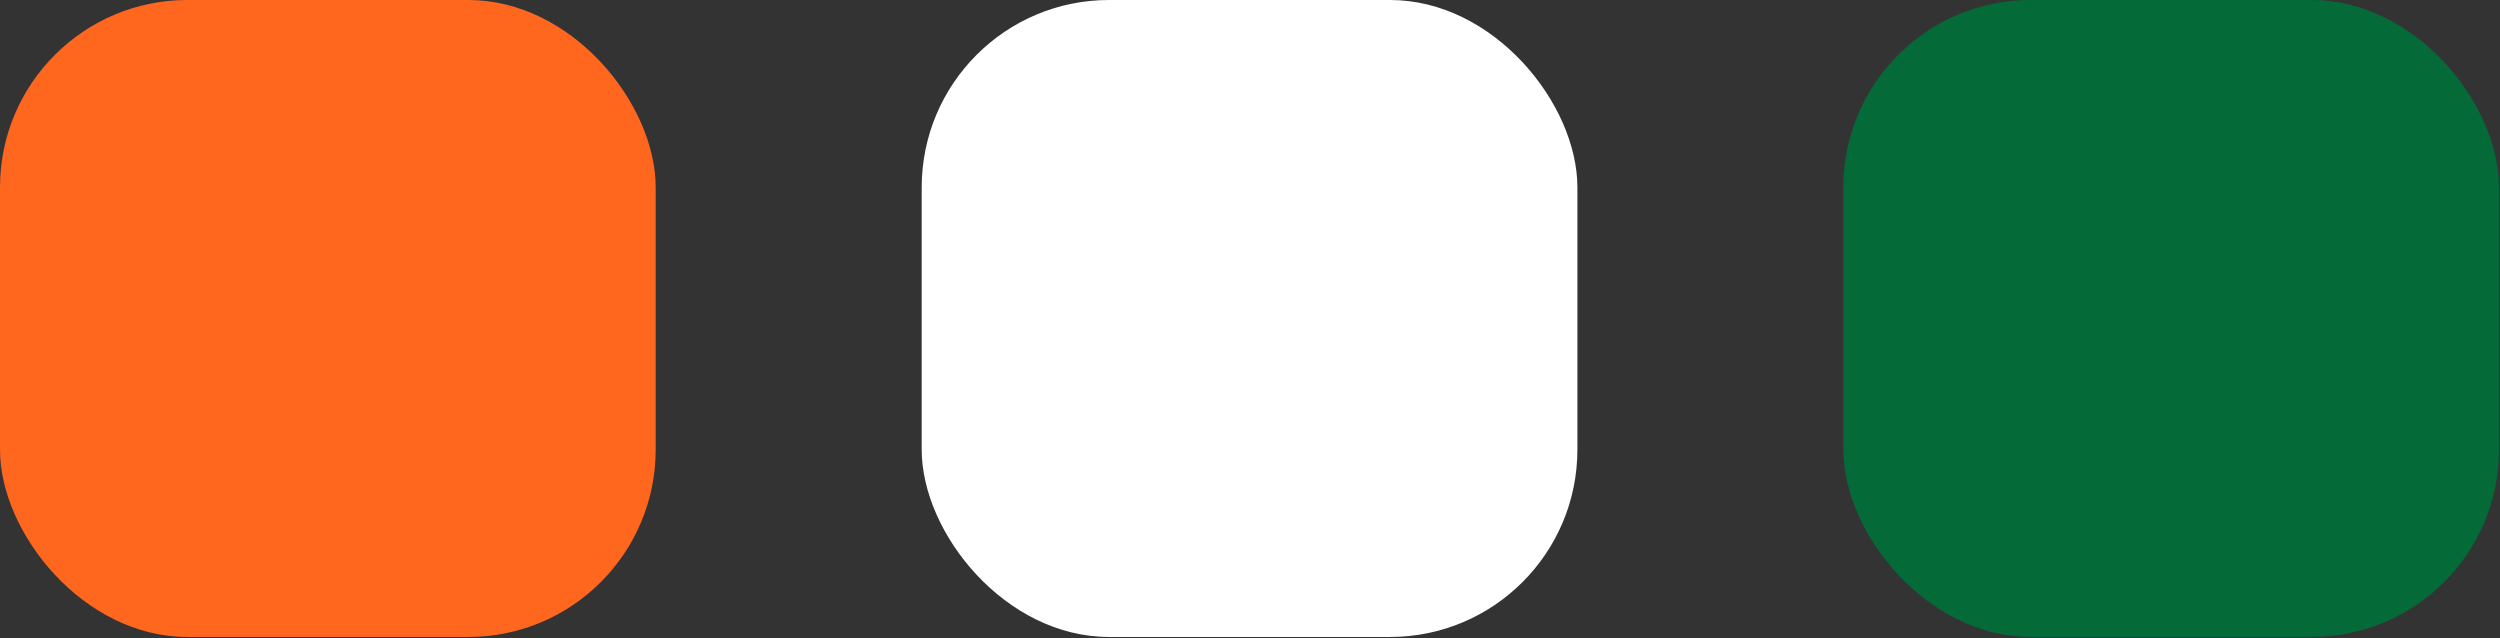 <svg width="94" height="24" viewBox="0 0 94 24" fill="none" xmlns="http://www.w3.org/2000/svg">
<rect x="0" y="0" width="94" height="24" fill="#333333" stroke="none"/>
<rect width="24.654" height="23.95" rx="7.044" fill="#FF671F"/>
<rect x="34.656" width="24.654" height="23.95" rx="7.044" fill="white"/>
<rect x="69.309" width="24.654" height="23.95" rx="7.044" fill="#046A38"/>
</svg>
